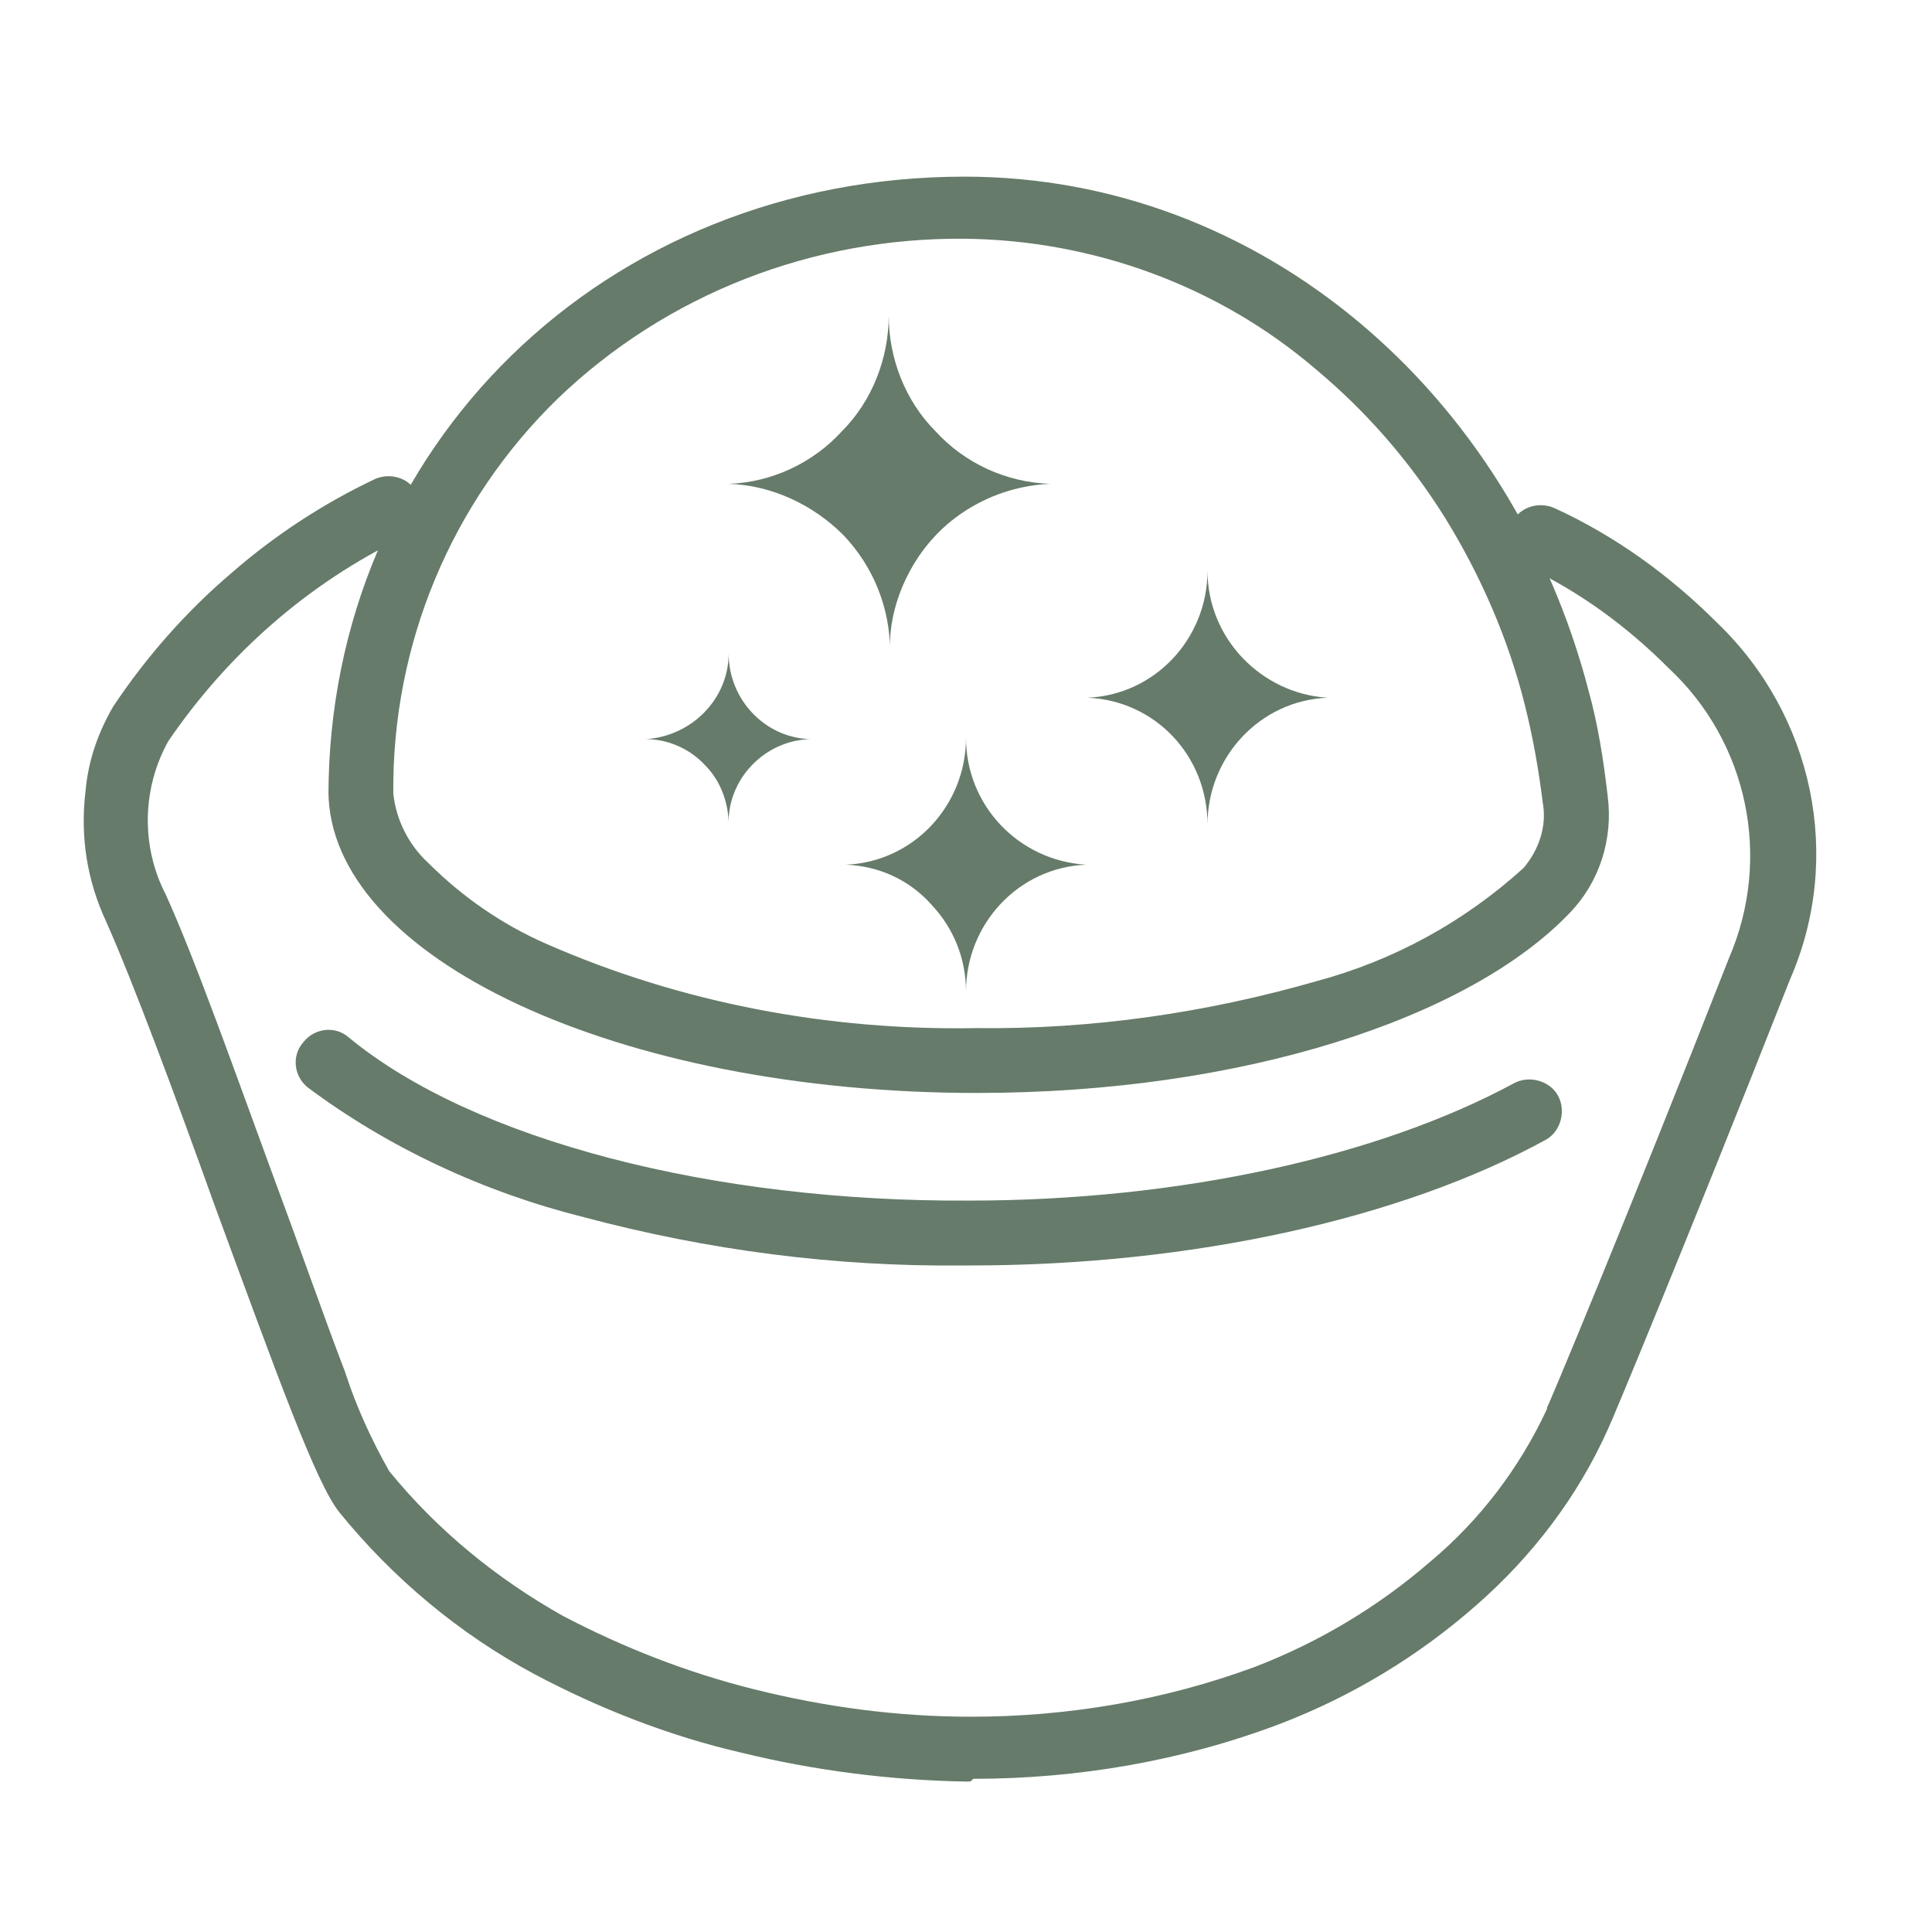<?xml version="1.0" encoding="utf-8"?>
<!-- Generator: Adobe Illustrator 26.3.1, SVG Export Plug-In . SVG Version: 6.00 Build 0)  -->
<svg version="1.1" id="Livello_1" xmlns="http://www.w3.org/2000/svg" xmlns:xlink="http://www.w3.org/1999/xlink" x="0px" y="0px"
	 viewBox="0 0 140 140" style="enable-background:new 0 0 140 140;" xml:space="preserve">
<style type="text/css">
	.st0{clip-path:url(#SVGID_00000173870369863416059430000006306584172551435909_);}
	.st1{fill:#667B6A;}
</style>
<g id="Raggruppa_242" transform="translate(-1131 -975.841)">
	<g id="Raggruppa_116" transform="translate(1128 971.857)">
		<g>
			<defs>
				<rect id="SVGID_1_" x="3" y="8.9" width="140" height="130.3"/>
			</defs>
			<clipPath id="SVGID_00000169519146708163584170000015357557238253889931_">
				<use xlink:href="#SVGID_1_"  style="overflow:visible;"/>
			</clipPath>
			
				<g id="Raggruppa_115" transform="translate(6 6.984)" style="clip-path:url(#SVGID_00000169519146708163584170000015357557238253889931_);">
				<path id="Tracciato_320" class="st1" d="M67,126.1c-5.5-0.1-11-0.8-16.3-2.1c-5.2-1.2-10.3-3.2-15-5.7
					c-5.4-2.9-10.2-6.9-14.1-11.7c-1.7-2.1-4.5-9.9-9.1-22.4c-2.8-7.8-5.8-15.9-7.8-20.4c-1.4-3-1.9-6.2-1.5-9.5
					c0.2-2.2,0.9-4.2,2-6.1c2.4-3.6,5.3-6.9,8.6-9.7c3.1-2.7,6.6-5,10.4-6.8c1.2-0.5,2.6,0,3.1,1.2c0.5,1.2,0,2.6-1.2,3.1l0,0
					c-6.8,3.3-12.6,8.4-16.9,14.7C7.3,54.1,7.2,58.3,9,61.8c2.1,4.6,5,12.8,7.9,20.7c1.9,5.1,3.6,10,5.1,13.9
					c0.8,2.5,1.9,4.9,3.2,7.2c3.5,4.3,7.8,7.8,12.6,10.5c4.4,2.3,9,4.1,13.8,5.3c5.2,1.3,10.4,2,15.8,2h0c7,0,14-1.2,20.5-3.6
					c4.7-1.8,9-4.4,12.7-7.6c3.6-3,6.5-6.8,8.5-11.1l0-0.1c0.1-0.1,5.7-13.5,13.2-32.6c3.1-7.2,1.4-15.6-4.4-21
					c-3-3-6.4-5.5-10.2-7.3c-1.2-0.5-1.7-1.9-1.2-3.1s1.9-1.7,3.1-1.2l0,0c4.4,2,8.4,4.9,11.8,8.3c7,6.7,9.2,17,5.3,25.9
					c-7.4,18.8-12.9,32-13.2,32.6c-2.2,4.9-5.5,9.2-9.5,12.7c-4.2,3.7-9,6.6-14.2,8.6c-7.1,2.7-14.7,4-22.3,4
					C67.4,126.1,67.3,126.1,67,126.1z"/>
				<path id="Tracciato_321" class="st1" d="M67.8,71.5c8.3,0.1,16.6-1.1,24.6-3.4c5.6-1.5,10.7-4.3,15-8.2c1.1-1.3,1.7-3,1.4-4.7
					c-0.3-2.4-0.7-4.7-1.3-7.1c-1.2-4.8-3.2-9.4-5.8-13.6c-2.5-4-5.6-7.6-9.3-10.7c-7.1-6.1-16.2-9.4-25.5-9.5
					c-11-0.1-21.6,4-29.5,11.6c-7.7,7.5-12,17.8-11.9,28.6h0c0.2,1.9,1.1,3.7,2.5,5c2.5,2.5,5.4,4.5,8.6,5.9
					C46.4,69.7,57.1,71.7,67.8,71.5 M67.8,76.2c-26,0-47-9.8-47-21.9l0,0.4c0-25.4,20.1-44.9,46.1-44.9c21.5,0,39.6,15.7,45.2,37.2
					c0.7,2.5,1.1,5.1,1.4,7.7c0.4,3.1-0.6,6.2-2.7,8.4C103.5,70.8,87,76.2,67.8,76.2L67.8,76.2z"/>
				<path id="Tracciato_322" class="st1" d="M66.8,88.7c-9.3,0.1-18.5-1.1-27.5-3.5c-7.2-1.8-14.1-5-20-9.4c-1-0.8-1.2-2.3-0.3-3.3
					c0.8-1,2.3-1.2,3.3-0.3c9,7.4,26.3,11.9,44.9,11.8c15.3,0,29.7-3.2,39.5-8.5c1.1-0.6,2.6-0.2,3.2,0.9s0.2,2.6-0.9,3.2
					c-10.4,5.7-25.6,9.1-41.7,9.1L66.8,88.7z"/>
			</g>
		</g>
	</g>
	<path id="Icon_weather-stars" class="st1" d="M1177.8,1029.4c3.3-0.2,6-2.9,6-6.2c0,3.3,2.6,6.1,5.9,6.2c-3.3,0.1-6,2.9-5.9,6.2
		c0-1.6-0.6-3.2-1.7-4.3C1181,1030.1,1179.4,1029.4,1177.8,1029.4z M1183.8,1010.9c3.1-0.1,6.1-1.5,8.2-3.8c2.2-2.2,3.4-5.3,3.4-8.4
		c0,3.1,1.2,6.2,3.4,8.4c2.1,2.3,5.1,3.7,8.3,3.8c-2.1,0.1-4.1,0.7-5.9,1.8c-1.8,1.1-3.2,2.6-4.2,4.4c-1,1.8-1.6,3.9-1.5,6
		c0-3.2-1.2-6.2-3.4-8.5C1189.9,1012.4,1186.9,1011,1183.8,1010.9z M1192.3,1038.5c4.9-0.2,8.7-4.3,8.7-9.2c0,4.9,3.8,8.9,8.7,9.2
		c-4.9,0.2-8.7,4.3-8.7,9.2c0-2.4-0.9-4.6-2.5-6.3C1196.9,1039.6,1194.7,1038.6,1192.3,1038.5L1192.3,1038.5z M1209.8,1026.4
		c4.9-0.2,8.7-4.3,8.7-9.2c0,4.9,3.9,8.9,8.7,9.2c-4.9,0.2-8.7,4.3-8.7,9.2C1218.5,1030.6,1214.7,1026.6,1209.8,1026.4
		L1209.8,1026.4z"/>
</g>
</svg>
